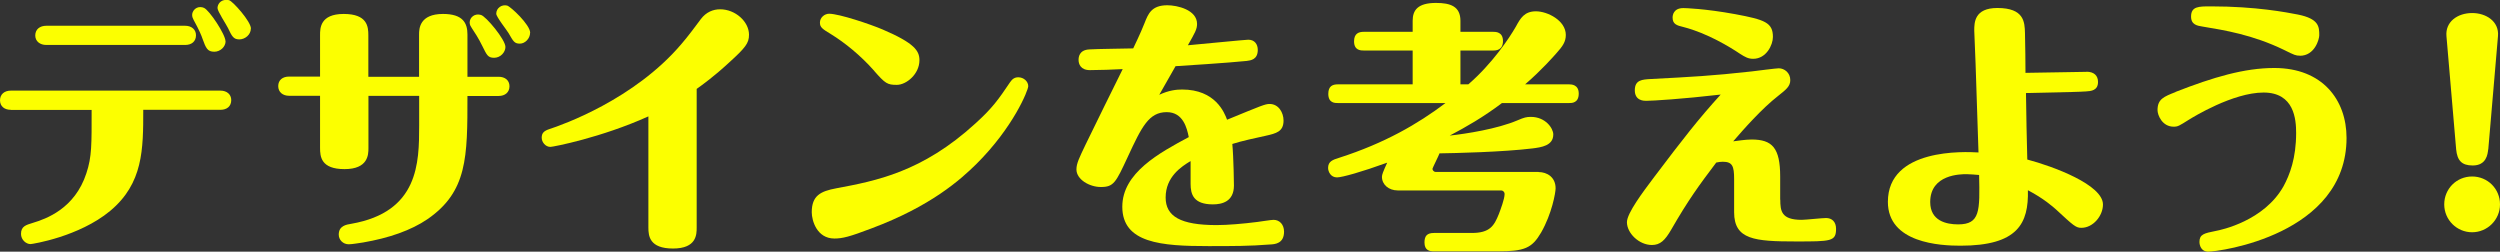 <svg viewBox="0 0 247.46 24.91" xmlns="http://www.w3.org/2000/svg"><rect x="0" y="0" width="247.46" height="24.91" fill="#333333" stroke="none"/><g fill="#fcff00"><path d="m1.07 10.87c-.62 0-1.07-.34-1.07-.94s.44-.96 1.07-.96h20.75c.62 0 1.07.36 1.07.94 0 .62-.44.96-1.07.96h-7.64c0 3.9 0 7.28-3.28 10.01-3.07 2.55-7.7 3.28-7.88 3.28-.44 0-.94-.42-.94-1.01 0-.75.49-.88 1.17-1.09 1.3-.39 4.16-1.4 5.3-4.91.55-1.64.52-2.89.52-6.27h-8zm17.26-8.32c.62 0 1.07.36 1.07.94 0 .62-.44.96-1.07.96h-13.75c-.62 0-1.09-.36-1.09-.94 0-.62.47-.96 1.09-.96zm4 1.53c0 .55-.52 1.04-1.12 1.04-.68 0-.83-.36-1.17-1.3-.08-.26-.34-.88-.86-1.82-.08-.16-.16-.31-.16-.52 0-.36.31-.78.81-.78.13 0 .26.03.36.08.52.21 2.13 2.63 2.13 3.3zm2.5-1.25c0 .6-.57 1.07-1.14 1.07s-.73-.29-1.12-1.12c-.16-.34-1.04-1.66-1.04-1.98 0-.34.26-.81.86-.81.08 0 .18 0 .29.03.39.13 2.16 2.11 2.16 2.81z"/><path d="m41.48 7.59v-4.18c0-.57.05-2.03 2.37-2.03 1.98 0 2.42.91 2.42 2.03v4.19h3.09c.62 0 1.07.34 1.07.94s-.44.96-1.07.96h-3.09c0 6.06 0 9.46-3.95 12.19-1.64 1.12-3.82 1.87-6.37 2.31-.36.05-1.09.18-1.43.18-.57 0-.99-.44-.99-.96 0-.86.73-.99 1.25-1.07 6.66-1.17 6.71-6.03 6.71-9.7v-2.96h-5.02v5.17c0 .65-.03 2.08-2.37 2.08s-2.42-1.25-2.42-2.11v-5.15h-3.07c-.62 0-1.07-.36-1.07-.96s.44-.94 1.07-.94h3.07v-4.12c0-.65 0-2.08 2.34-2.08s2.44 1.25 2.44 2.11v4.11h5.02zm8.55-2.94c0 .52-.49 1.07-1.12 1.07s-.73-.29-1.17-1.17c-.36-.75-.83-1.46-1.04-1.77-.1-.16-.21-.31-.21-.55 0-.52.52-.94 1.12-.75.49.13 2.42 2.44 2.42 3.17zm2.44-1.4c0 .55-.49 1.07-1.01 1.07-.55 0-.65-.23-1.12-1.04-.18-.31-1.22-1.61-1.22-1.92 0-.57.55-.94 1.07-.81.34.08 2.29 1.9 2.29 2.7z"/><path d="m68.96 22.52c0 .68 0 2.08-2.34 2.08s-2.44-1.25-2.44-2.08v-11c-4.68 2.11-9.44 3.02-9.7 3.02-.49 0-.86-.47-.86-.91 0-.47.23-.68.78-.86 1.2-.39 8.4-2.91 13.08-8.45.57-.65 1.48-1.87 1.9-2.44.52-.68 1.2-.96 1.9-.96 1.51 0 2.86 1.22 2.86 2.52 0 .83-.34 1.27-1.98 2.76-1.46 1.35-2.65 2.21-3.2 2.6v13.73z"/><path d="m82.77 18.64c3.9-.73 8.5-1.59 13.78-6.42 1.69-1.53 2.29-2.39 3.43-4.08.23-.34.47-.49.81-.49.55 0 .99.42.99.88 0 .39-1.46 4.06-5.15 7.72-1.56 1.53-4.47 4.16-10.4 6.37-2.13.81-2.83.99-3.64.99-1.74 0-2.24-1.79-2.24-2.6 0-1.64.86-2.08 2.42-2.37zm3.77-11.62c-1.38-1.56-2.94-2.81-4.29-3.64-.86-.52-1.09-.68-1.09-1.14 0-.52.47-.88.91-.88.99 0 4.08 1.04 5.3 1.56 3.15 1.35 3.64 2.11 3.64 3.04 0 1.38-1.3 2.44-2.24 2.44s-1.14-.13-2.24-1.38z"/><path d="m117.82 15.96c-.86.52-2.44 1.53-2.44 3.59 0 1.87 1.48 2.73 5.04 2.73 1.07 0 2.63-.13 4.03-.31.26-.03 1.38-.21 1.61-.21.6 0 1.04.47 1.04 1.17 0 1.17-.88 1.25-1.4 1.27-1.95.16-3.72.16-6.08.16-4.65 0-8.53-.29-8.53-3.9 0-3.35 3.67-5.33 6.58-6.89-.18-.88-.55-2.47-2.18-2.47-1.77 0-2.47 1.43-3.87 4.45-1.17 2.52-1.38 2.96-2.65 2.96-1.14 0-2.42-.75-2.42-1.74 0-.6.29-1.17.91-2.47 1.35-2.76 2.39-4.89 3.67-7.46-.83.05-2.42.1-3.25.1-.91 0-1.12-.6-1.12-1.01 0-.26.05-.99 1.07-1.04.7-.05 3.72-.08 4.34-.1.7-1.46 1.01-2.21 1.12-2.5.36-.91.68-1.77 2.26-1.77.96 0 2.94.44 2.94 1.85 0 .52-.21.88-.91 2.11 1.46-.13 5.69-.55 5.98-.55.62 0 .94.44.94 1.01 0 .96-.7 1.04-1.09 1.09-1.69.18-6.5.49-7.05.52-.75 1.3-.83 1.46-1.61 2.83.94-.44 1.69-.52 2.26-.52 3.3 0 4.19 2.29 4.45 2.99 3.41-1.4 3.77-1.56 4.21-1.56.91 0 1.38.88 1.38 1.64 0 1.09-.7 1.27-1.77 1.51-.83.18-2.42.52-3.3.81.13 1.35.16 4.03.16 4.11 0 1.59-1.17 1.87-2.08 1.87-1.92 0-2.21-.99-2.21-2.03v-2.24z"/><path d="m152.29 17.03c.86 0 1.69.52 1.69 1.61 0 .42-.36 2.5-1.43 4.37-.91 1.56-1.64 1.87-4.34 1.87h-6.27c-.42 0-.94-.08-.94-.88 0-.65.26-.94.94-.94h3.74c1.79 0 2.21-.7 2.68-1.87.18-.47.57-1.51.57-1.98 0-.23-.18-.36-.34-.36h-10.24c-.88 0-1.56-.57-1.56-1.35 0-.21.1-.47.52-1.4-2.5.91-4.47 1.46-4.97 1.46-.62 0-.88-.57-.88-.94 0-.65.47-.81 1.12-1.01 4.45-1.43 7.75-3.33 10.5-5.41h-10.66c-.29 0-.94 0-.94-.91 0-.78.44-.94.94-.94h7.41v-3.35h-4.84c-.29 0-.96 0-.96-.91 0-.78.47-.94.96-.94h4.84v-1.09c0-1.04.49-1.77 2.31-1.77 1.43 0 2.42.34 2.42 1.77v1.09h3.25c.23 0 .96 0 .96.91s-.68.94-.96.94h-3.25v3.35h.78c2.37-2.05 4.06-4.58 4.71-5.72.44-.81.83-1.51 1.98-1.51s2.96.91 2.96 2.34c0 .68-.31 1.12-.94 1.82-.23.26-1.43 1.64-3.09 3.07h4.37c.23 0 .94.03.94.91 0 .94-.68.94-.94.94h-6.66c-1.85 1.4-3.59 2.39-5.17 3.22 1.64-.18 4.68-.65 6.71-1.51.68-.29.88-.34 1.33-.34 1.43 0 2.21 1.12 2.21 1.74 0 1.12-1.2 1.27-2.05 1.38-2.94.36-7.72.47-9.21.49-.08.23-.7 1.46-.7 1.53 0 .1.1.31.34.31h10.17z"/><path d="m176.22 19.76c0 1.12.1 2 2.11 2 .39 0 2.05-.18 2.42-.18.6 0 .99.39.99 1.07 0 1.25-.49 1.25-3.98 1.25-4.08 0-6.11-.18-6.11-2.89v-3.28c0-1.27-.16-1.72-1.12-1.72-.21 0-.42.03-.65.08-1.69 2.24-2.76 3.69-4.45 6.63-.62 1.07-1.09 1.53-1.92 1.53-1.27 0-2.47-1.17-2.47-2.26 0-.88 1.56-2.96 2.7-4.47 2.91-3.85 4.39-5.75 6.58-8.16-3.8.44-6.73.62-7.38.62-.21 0-1.12 0-1.12-1.04s.73-1.07 1.61-1.12c4-.21 6.01-.31 9.96-.75.42-.05 2.42-.31 2.68-.31.55 0 1.14.44 1.14 1.17 0 .62-.42.94-1.2 1.56-1.61 1.25-3.46 3.35-4.45 4.5.42-.05 1.22-.18 1.82-.18 2.05 0 2.83.83 2.83 3.67v2.29zm-2.68-13.94c-.49 0-.78-.16-1.3-.49-.96-.65-3.25-2.05-5.59-2.65-.68-.16-1.09-.29-1.09-.94 0-.23.08-.94 1.07-.94.16 0 2.11.05 5.12.6 2.94.55 3.74.83 3.74 2.26 0 .78-.65 2.16-1.95 2.16z"/><path d="m206.53 7.1c.75 0 1.14.39 1.14 1.01 0 .86-.7.91-1.2.94-.81.05-1.04.05-5.93.16 0 .65.1 5.95.13 6.58 2.57.68 7.49 2.5 7.49 4.45 0 1.14-.99 2.31-2.13 2.31-.55 0-.75-.18-2.52-1.82-.26-.23-1.22-1.09-2.78-1.9.08 3.28-.99 5.49-6.68 5.49-2 0-7.18-.26-7.18-4.34 0-5.33 7.59-4.97 8.97-4.89-.03-.83-.16-4.76-.29-8.81-.03-.52-.13-3.04-.13-3.25 0-.78 0-2.24 2.29-2.24 2.65 0 2.7 1.4 2.73 2.47.03.62.05 3.64.05 3.95.96 0 5.17-.1 6.03-.1zm-11.88 10.14c-.55 0-3.59 0-3.59 2.76 0 1.87 1.61 2.21 2.76 2.21 2.18 0 2.16-1.3 2.08-4.89-.44-.03-.83-.08-1.25-.08z"/><path d="m215.34 9.1c3.74-1.46 6.81-2.37 9.78-2.37 4.76 0 7.15 3.15 7.15 6.92 0 9.59-12.61 11.26-13.7 11.26-.68 0-.86-.62-.86-.96 0-.75.44-.86 1.61-1.09.55-.1 4.78-.99 6.71-4.42.62-1.14 1.25-2.78 1.25-5.28 0-1.33-.18-4-3.22-4s-6.99 2.44-7.38 2.68c-.99.62-1.09.7-1.53.7-1.12 0-1.59-1.14-1.59-1.64 0-1.09.62-1.33 1.79-1.79zm12.3-3.59c-.39 0-.52-.05-1.56-.57-3.12-1.51-5.9-1.95-8.06-2.31-.52-.08-1.14-.18-1.14-.99 0-1.01.75-1.01 1.95-1.01 4.5 0 7.54.6 8.63.81 2.08.42 2.11 1.2 2.11 2.05 0 .39-.44 2.03-1.92 2.03z"/><path d="m247.46 20.23c0 1.53-1.25 2.76-2.76 2.76s-2.76-1.22-2.76-2.76 1.22-2.76 2.76-2.76 2.76 1.22 2.76 2.76zm-1.17-5.44c-.05.49-.18 1.59-1.53 1.59-1.09 0-1.53-.49-1.64-1.59l-.96-11.21c-.13-1.4 1.07-2.29 2.55-2.29 1.35 0 2.68.81 2.55 2.29l-.96 11.21z"/></g></svg>